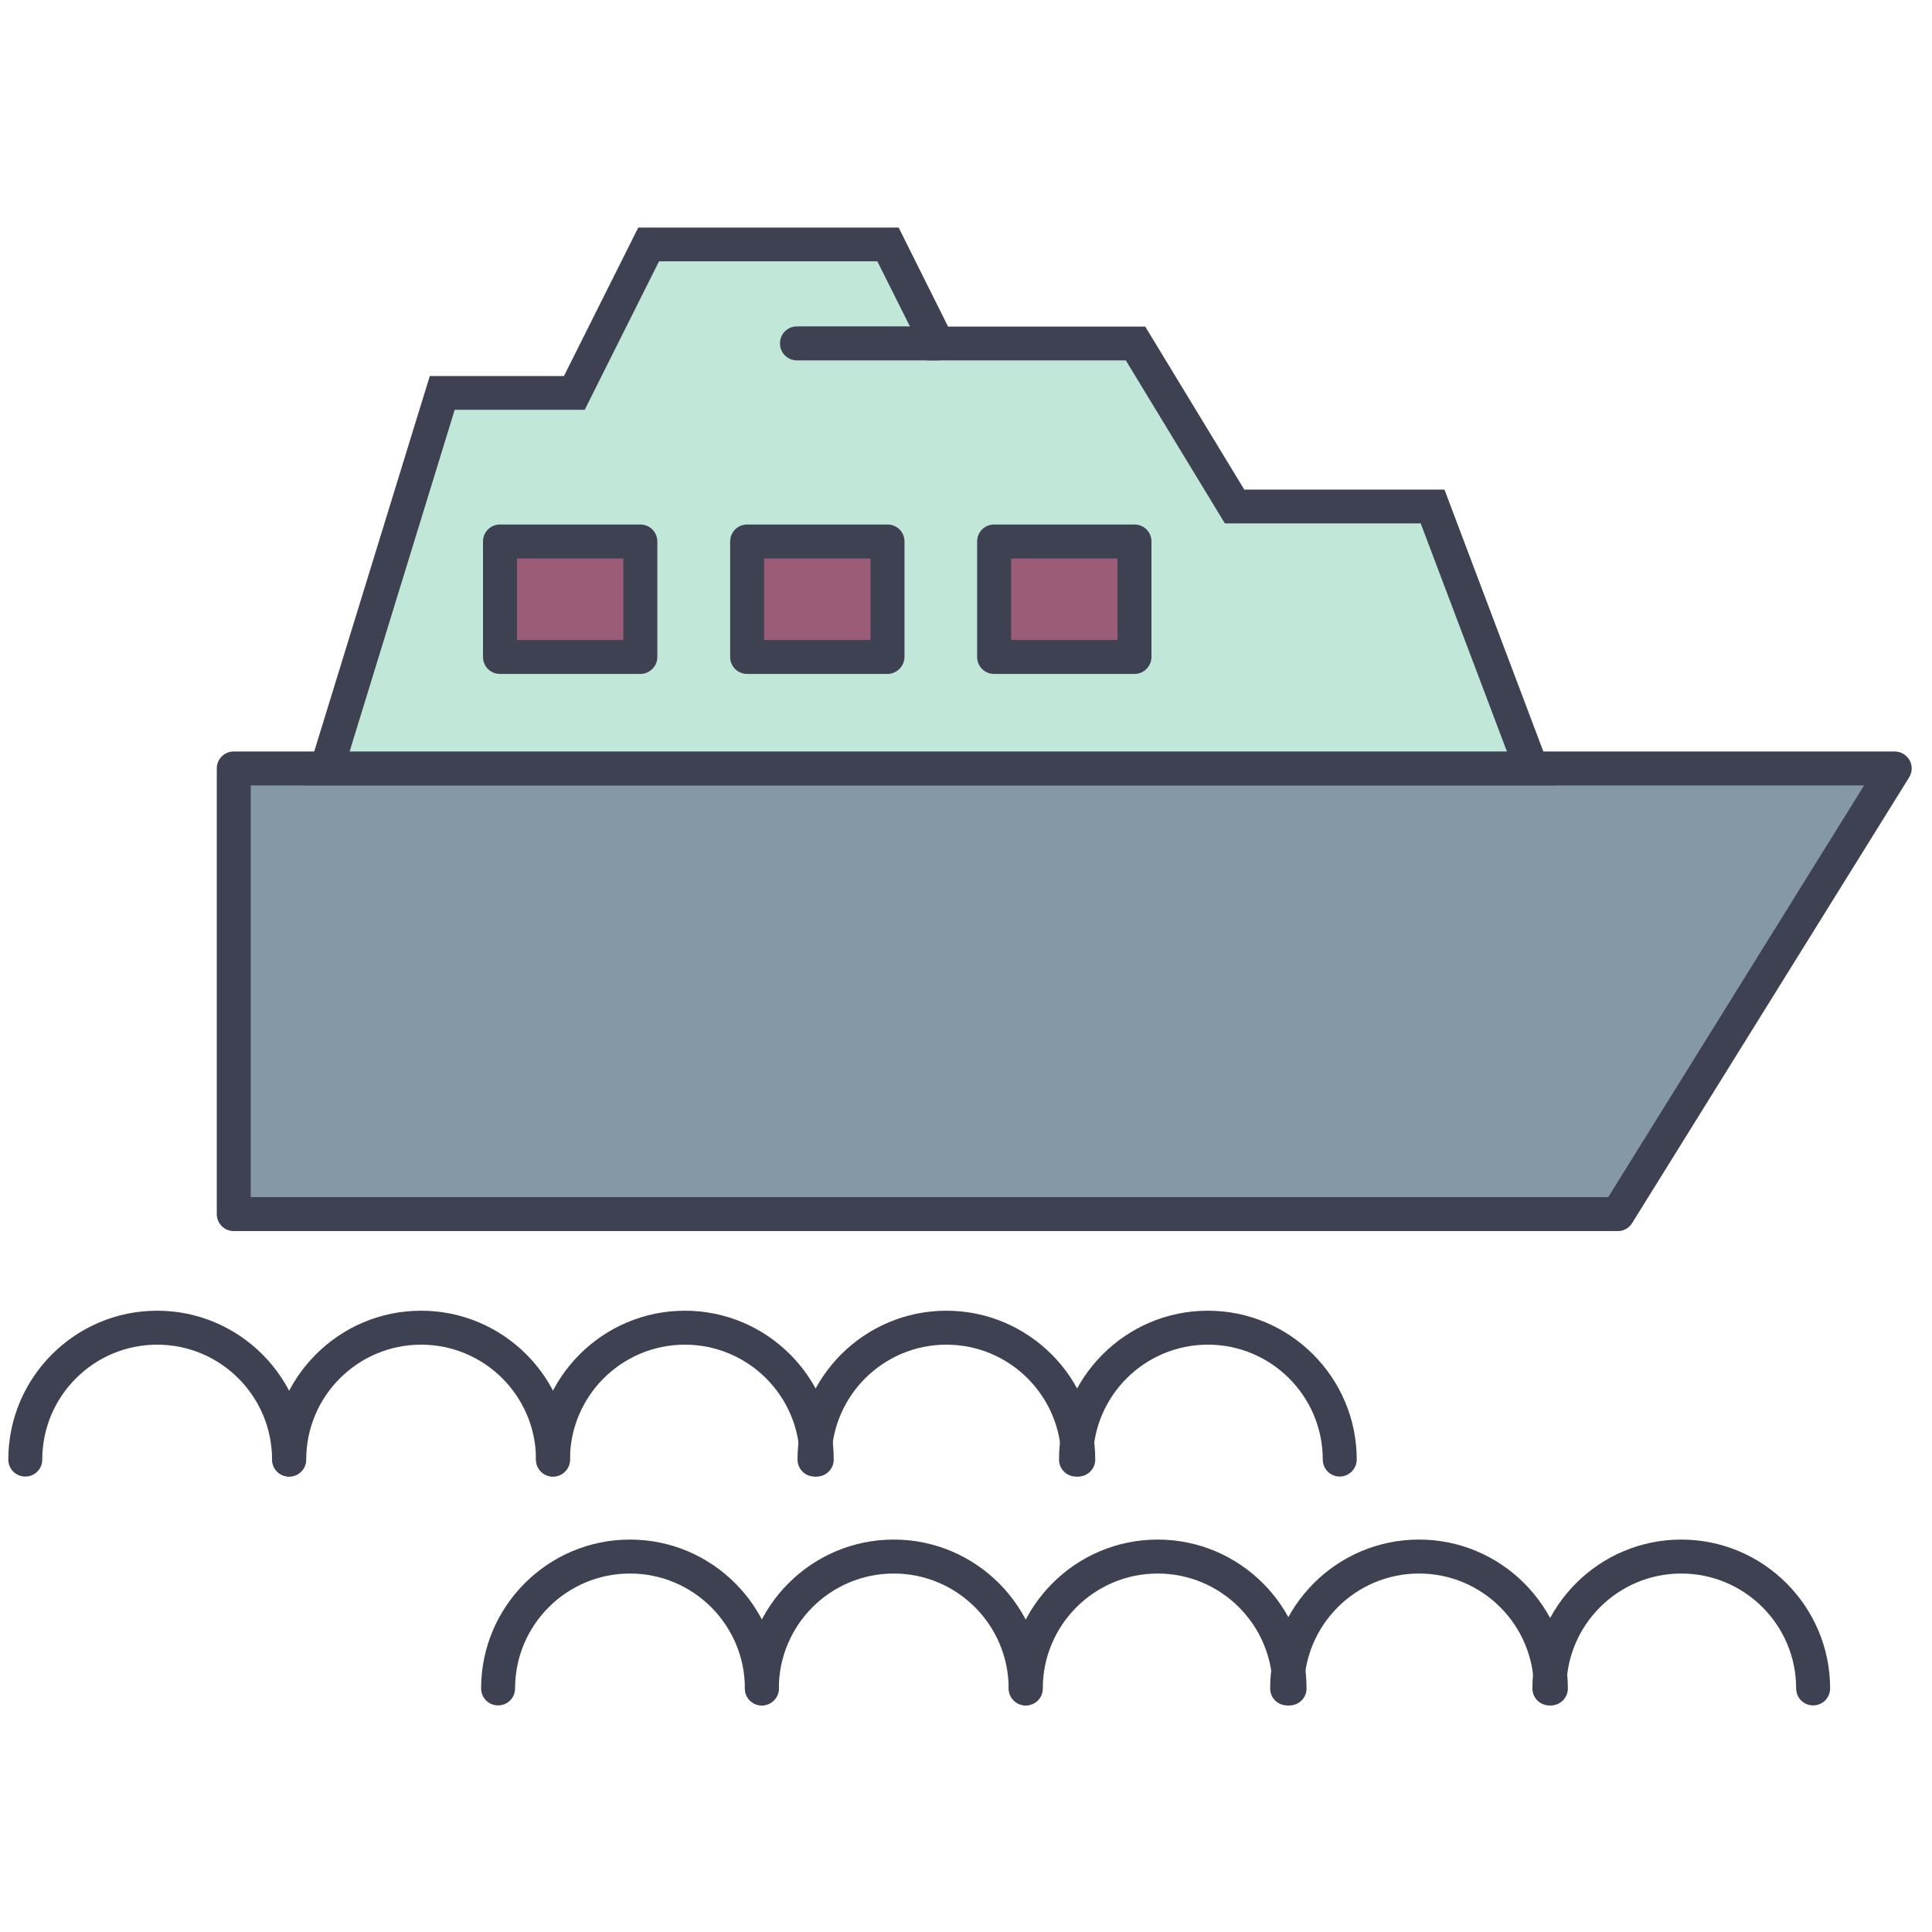 <?xml version="1.0" encoding="utf-8"?>

<svg width="800px" height="800px" viewBox="0 0 1024 1024" class="icon"  version="1.1" xmlns="http://www.w3.org/2000/svg"><path d="M857.5 643.5H123.9V407.3h880.3z" fill="#8599A4" /><path d="M857.5 652.5H123.9c-5 0-9-4-9-9V407.3c0-5 4-9 9-9h880.3c3.3 0 6.3 1.8 7.9 4.6 1.6 2.9 1.5 6.3-0.2 9.1L865.1 648.2c-1.6 2.7-4.5 4.3-7.6 4.3z m-724.6-18h719.5L988 416.3H132.9v218.2z" fill="#3E4152" /><path d="M173.2 407.3l61.2-199h70l39.3-78.8h126.9l26.2 52.5h105l52.5 86.4h105l52.5 138.9z" fill="#C1E7D8" /><path d="M824.8 416.3H161l66.8-217h71.1l39.4-78.7h138l26.2 52.5H607l52.5 86.4h106.1l59.2 156.8z m-639.5-18h613.4L753 277.4H649.2L596.7 191H491.3L465 138.5H349.3l-39.4 78.7H241l-55.7 181.1z" fill="#3E4152" /><path d="M422.5 182h74.3" fill="#8599A4" /><path d="M496.8 191h-74.4c-5 0-9-4-9-9s4-9 9-9h74.4c5 0 9 4 9 9s-4 9-9 9z" fill="#3E4152" /><path d="M265 287h74.4v61.2H265z" fill="#9B5C77" /><path d="M339.4 357.2H265c-5 0-9-4-9-9V287c0-5 4-9 9-9h74.4c5 0 9 4 9 9v61.2c0 5-4.1 9-9 9z m-65.4-18h56.4V296H274v43.2z" fill="#3E4152" /><path d="M396 287h74.4v61.2H396z" fill="#9B5C77" /><path d="M470.3 357.2H396c-5 0-9-4-9-9V287c0-5 4-9 9-9h74.4c5 0 9 4 9 9v61.2c-0.1 5-4.1 9-9.1 9z m-65.3-18h56.4V296H405v43.2z" fill="#3E4152" /><path d="M526.9 287h74.4v61.2h-74.4z" fill="#9B5C77" /><path d="M601.3 357.2h-74.4c-5 0-9-4-9-9V287c0-5 4-9 9-9h74.4c5 0 9 4 9 9v61.2c0 5-4.1 9-9 9z m-65.4-18h56.4V296h-56.4v43.2zM153.2 782.6c-5 0-9-4-9-9 0-33.6-27.3-60.9-60.9-60.9-33.6 0-60.9 27.3-60.9 60.9 0 5-4 9-9 9s-9-4-9-9c0-43.5 35.4-78.9 78.9-78.9s78.9 35.4 78.9 78.9c0 4.9-4 9-9 9z" fill="#3E4152" /><path d="M293.1 782.6c-5 0-9-4-9-9 0-33.6-27.3-60.9-60.9-60.9-33.6 0-60.9 27.3-60.9 60.9 0 5-4 9-9 9s-9-4-9-9c0-43.5 35.4-78.9 78.9-78.9s78.9 35.4 78.9 78.9c0 4.9-4 9-9 9z" fill="#3E4152" /><path d="M432.9 782.6c-5 0-9-4-9-9 0-33.6-27.3-60.9-60.9-60.9-33.6 0-60.9 27.3-60.9 60.9 0 5-4 9-9 9s-9-4-9-9c0-43.5 35.4-78.9 78.9-78.9s78.9 35.4 78.9 78.9c0 4.9-4 9-9 9z" fill="#3E4152" /><path d="M571.5 782.6c-5 0-9-4-9-9 0-33.6-27.3-60.9-60.9-60.9-33.6 0-60.9 27.3-60.9 60.9 0 5-4 9-9 9s-9-4-9-9c0-43.5 35.4-78.9 78.9-78.9s78.9 35.4 78.9 78.9c0 4.9-4 9-9 9z" fill="#3E4152" /><path d="M710.1 782.6c-5 0-9-4-9-9 0-33.6-27.3-60.9-60.9-60.9s-60.9 27.3-60.9 60.9c0 5-4 9-9 9s-9-4-9-9c0-43.5 35.4-78.9 78.9-78.9s78.9 35.4 78.9 78.9c0 4.9-4.1 9-9 9zM403.8 903.9c-5 0-9-4-9-9 0-33.6-27.3-60.9-60.9-60.9-33.6 0-60.9 27.3-60.9 60.9 0 5-4 9-9 9s-9-4-9-9c0-43.5 35.4-78.9 78.9-78.9s78.9 35.4 78.9 78.9c0 5-4.1 9-9 9z" fill="#3E4152" /><path d="M543.6 903.9c-5 0-9-4-9-9 0-33.6-27.3-60.9-60.9-60.9s-60.9 27.3-60.9 60.9c0 5-4 9-9 9s-9-4-9-9c0-43.5 35.4-78.9 78.9-78.9s78.9 35.4 78.9 78.9c0 5-4 9-9 9z" fill="#3E4152" /><path d="M683.5 903.9c-5 0-9-4-9-9 0-33.6-27.3-60.9-60.9-60.9-33.6 0-60.9 27.3-60.9 60.9 0 5-4 9-9 9s-9-4-9-9c0-43.5 35.4-78.9 78.9-78.9 43.5 0 78.9 35.4 78.9 78.9 0 5-4 9-9 9z" fill="#3E4152" /><path d="M822 903.9c-5 0-9-4-9-9 0-33.6-27.3-60.9-60.9-60.9s-60.9 27.3-60.9 60.9c0 5-4 9-9 9s-9-4-9-9c0-43.5 35.4-78.9 78.9-78.9s78.9 35.4 78.9 78.9c0 5-4 9-9 9z" fill="#3E4152" /><path d="M961 903.9c-5 0-9-4-9-9 0-33.6-27.3-60.9-60.9-60.9s-60.9 27.3-60.9 60.9c0 5-4 9-9 9s-9-4-9-9c0-43.5 35.4-78.9 78.9-78.9s78.9 35.4 78.9 78.9c0 5-4 9-9 9z" fill="#3E4152" /></svg>